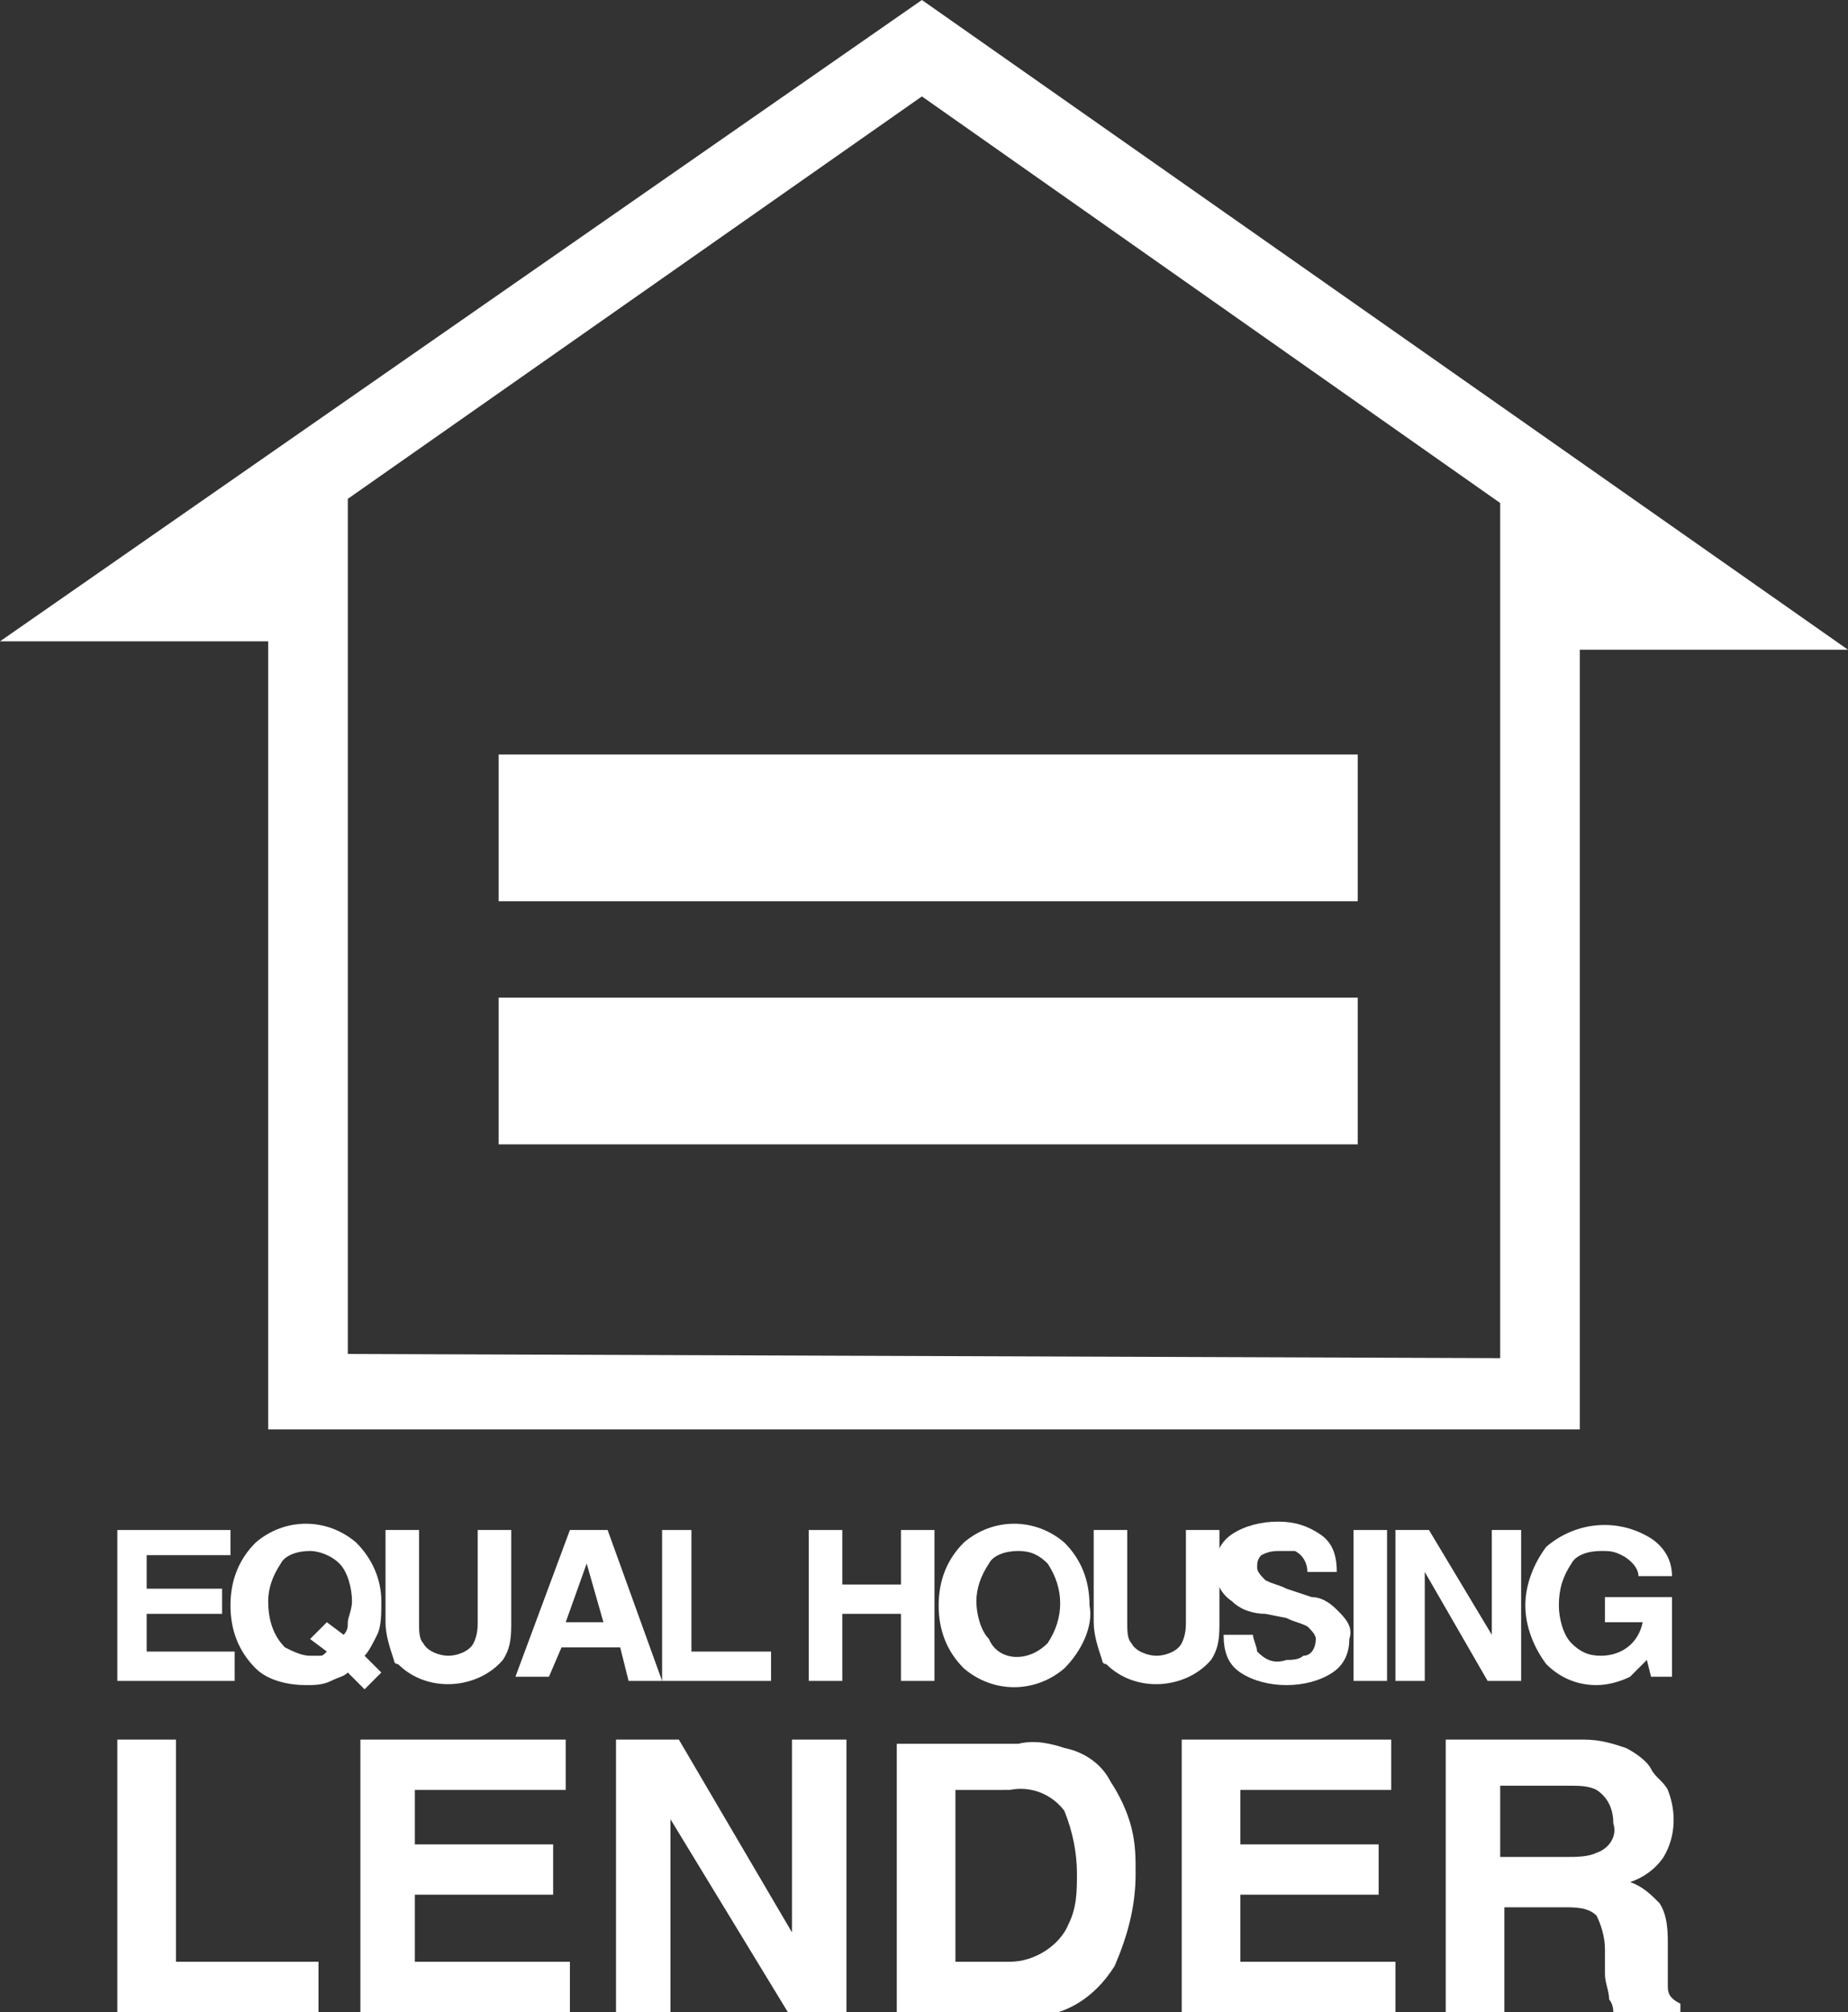 <?xml version="1.0" encoding="utf-8"?>
<!-- Generator: Adobe Illustrator 23.0.1, SVG Export Plug-In . SVG Version: 6.00 Build 0)  -->
<svg version="1.1" id="Layer_1" xmlns="http://www.w3.org/2000/svg" xmlns:xlink="http://www.w3.org/1999/xlink" x="0px" y="0px"
	 viewBox="0 0 44.1 48" style="enable-background:new 0 0 44.1 48;" xml:space="preserve">
<rect x="0" y="0" width="44.1" height="48" fill="#333333" stroke="none"/>
<style type="text/css">
	.st0{fill:#FFFFFF;}
</style>
<title>TXDPS_EqualHousing</title>
<polygon class="st0" points="5.5,37.1 3.5,37.1 3.5,37.9 5.3,37.9 5.3,38.5 3.5,38.5 3.5,39.4 5.6,39.4 5.6,40.1 2.8,40.1 2.8,36.5 
	5.5,36.5 "/>
<path class="st0" d="M9,39c-0.1,0.2-0.2,0.4-0.3,0.5l0.4,0.4l-0.4,0.4l-0.4-0.4C8.2,40,8.1,40,7.9,40.1c-0.2,0.1-0.4,0.1-0.6,0.1
	c-0.4,0-0.9-0.1-1.2-0.4c-0.4-0.4-0.6-0.9-0.6-1.5c0-0.6,0.2-1.1,0.6-1.5c0.7-0.6,1.7-0.6,2.4,0c0.4,0.4,0.6,0.9,0.6,1.4
	C9.1,38.5,9.1,38.8,9,39z M7.6,39.5c0.1,0,0.1,0,0.2-0.1l-0.4-0.3l0.4-0.4L8.2,39c0.1-0.1,0.1-0.2,0.1-0.3c0-0.1,0.1-0.3,0.1-0.5
	c0-0.3-0.1-0.7-0.3-0.9C7.9,37.1,7.6,37,7.4,37c-0.3,0-0.6,0.1-0.7,0.3c-0.2,0.3-0.3,0.6-0.3,0.9c0,0.4,0.1,0.8,0.4,1.1
	c0.2,0.1,0.4,0.2,0.6,0.2C7.4,39.5,7.5,39.5,7.6,39.5z"/>
<path class="st0" d="M9.2,36.5H10v2.2c0,0.2,0,0.4,0.1,0.5c0.1,0.2,0.4,0.3,0.6,0.3c0.2,0,0.5-0.1,0.6-0.3c0.1-0.2,0.1-0.4,0.1-0.5
	v-2.2h0.8v2.2c0,0.3,0,0.6-0.2,0.9c-0.6,0.7-1.8,0.8-2.5,0.1c-0.1,0-0.1-0.1-0.1-0.1c-0.1-0.3-0.2-0.6-0.2-0.9L9.2,36.5z"/>
<path class="st0" d="M13.6,36.5h0.9l1.3,3.6h-0.8l-0.2-0.8h-1.4l-0.3,0.7h-0.8L13.6,36.5z M13.5,38.7h0.9L14,37.3L13.5,38.7z"/>
<polygon class="st0" points="15.8,36.5 16.5,36.5 16.5,39.4 18.4,39.4 18.4,40.1 15.8,40.1 "/>
<polygon class="st0" points="19.3,40.1 19.3,36.5 20.1,36.5 20.1,37.8 21.5,37.8 21.5,36.5 22.3,36.5 22.3,40.1 21.5,40.1 
	21.5,38.5 20.1,38.5 20.1,40.1 "/>
<path class="st0" d="M25.4,39.8c-0.7,0.6-1.7,0.6-2.4,0c-0.4-0.4-0.6-0.9-0.6-1.5c0-0.6,0.2-1.1,0.6-1.5c0.7-0.6,1.7-0.6,2.4,0
	c0.4,0.4,0.6,0.9,0.6,1.5C26.1,38.8,25.8,39.4,25.4,39.8z M25,39.2c0.4-0.6,0.4-1.3,0-1.9c-0.2-0.2-0.4-0.3-0.7-0.3
	c-0.3,0-0.6,0.1-0.7,0.3c-0.2,0.3-0.3,0.6-0.3,0.9c0,0.3,0.1,0.7,0.3,0.9C23.8,39.6,24.5,39.7,25,39.2C24.9,39.3,24.9,39.3,25,39.2
	L25,39.2z"/>
<path class="st0" d="M26.1,36.5h0.8v2.2c0,0.2,0,0.4,0.1,0.5c0.1,0.2,0.4,0.3,0.6,0.3c0.2,0,0.5-0.1,0.6-0.3
	c0.1-0.2,0.1-0.4,0.1-0.5v-2.2h0.8v2.2c0,0.3,0,0.6-0.2,0.9c-0.6,0.7-1.8,0.8-2.5,0.1c-0.1,0-0.1-0.1-0.1-0.1
	c-0.1-0.3-0.2-0.6-0.2-0.9L26.1,36.5z"/>
<path class="st0" d="M29.9,39c0,0.1,0.1,0.3,0.1,0.4c0.2,0.2,0.4,0.3,0.7,0.2c0.1,0,0.3,0,0.4-0.1c0.2,0,0.3-0.2,0.3-0.4
	c0-0.1-0.1-0.2-0.2-0.3c-0.2-0.1-0.3-0.1-0.5-0.2l-0.5-0.1c-0.3,0-0.6-0.1-0.8-0.3c-0.3-0.2-0.4-0.5-0.4-0.8c0-0.3,0.1-0.6,0.4-0.8
	c0.3-0.2,0.7-0.3,1.1-0.3c0.4,0,0.7,0.1,1,0.3c0.3,0.2,0.4,0.5,0.4,0.9h-0.7c0-0.2-0.1-0.4-0.3-0.5C30.9,37,30.8,37,30.6,37
	c-0.2,0-0.3,0-0.5,0.1C30,37.2,30,37.3,30,37.4c0,0.1,0.1,0.2,0.2,0.3c0.2,0.1,0.3,0.1,0.5,0.2l0.6,0.2c0.2,0,0.4,0.1,0.6,0.3
	c0.2,0.2,0.4,0.4,0.3,0.7c0,0.3-0.1,0.6-0.4,0.8c-0.3,0.2-0.7,0.3-1.1,0.3c-0.4,0-0.8-0.1-1.1-0.3c-0.3-0.2-0.4-0.5-0.4-0.9L29.9,39
	z"/>
<rect x="32.3" y="36.5" class="st0" width="0.8" height="3.6"/>
<polygon class="st0" points="33.3,36.5 34.1,36.5 35.6,39 35.6,36.5 36.3,36.5 36.3,40.1 35.5,40.1 34,37.5 34,40.1 33.3,40.1 "/>
<path class="st0" d="M39.1,37.6c0-0.2-0.2-0.4-0.4-0.5C38.5,37,38.4,37,38.2,37c-0.3,0-0.6,0.1-0.7,0.3c-0.2,0.3-0.3,0.6-0.3,1
	c0,0.3,0.1,0.7,0.3,0.9c0.2,0.2,0.4,0.3,0.7,0.3c0.5,0,0.9-0.3,1-0.8h-0.9v-0.6h1.6v1.9h-0.5l-0.1-0.4c-0.1,0.1-0.3,0.3-0.4,0.4
	c-0.2,0.1-0.5,0.2-0.8,0.2c-0.5,0-0.9-0.2-1.2-0.5c-0.3-0.4-0.5-0.9-0.5-1.4c0-0.5,0.2-1,0.5-1.4c0.7-0.6,1.7-0.7,2.5-0.2
	c0.3,0.2,0.5,0.5,0.5,0.9L39.1,37.6z"/>
<polygon class="st0" points="2.8,41.5 4.2,41.5 4.2,46.8 7.6,46.8 7.6,48 2.8,48 "/>
<polygon class="st0" points="13.5,42.7 9.9,42.7 9.9,44 13.2,44 13.2,45.2 9.9,45.2 9.9,46.8 13.6,46.8 13.6,48 8.6,48 8.6,41.5 
	13.5,41.5 "/>
<polygon class="st0" points="14.7,41.5 16.2,41.5 18.9,46.1 18.9,41.5 20.2,41.5 20.2,48 18.8,48 16,43.4 16,48 14.7,48 "/>
<path class="st0" d="M25.4,41.7c0.5,0.1,0.9,0.4,1.1,0.8c0.2,0.3,0.4,0.7,0.5,1.1c0.1,0.4,0.1,0.7,0.1,1.1c0,0.8-0.2,1.5-0.5,2.2
	c-0.5,0.8-1.3,1.3-2.3,1.2h-2.9v-6.5h2.9C24.7,41.5,25.1,41.6,25.4,41.7z M22.8,42.6v4.2h1.3c0.6,0,1.2-0.4,1.4-0.9
	c0.2-0.4,0.2-0.8,0.2-1.2c0-0.5-0.1-1-0.3-1.5c-0.3-0.4-0.8-0.6-1.3-0.5H22.8z"/>
<polygon class="st0" points="33.2,42.7 29.6,42.7 29.6,44 32.9,44 32.9,45.2 29.6,45.2 29.6,46.8 33.3,46.8 33.3,48 28.2,48 
	28.2,41.5 33.2,41.5 "/>
<path class="st0" d="M38.8,41.7c0.2,0.1,0.5,0.3,0.6,0.5c0.1,0.2,0.3,0.3,0.4,0.5c0.2,0.5,0.2,1.1-0.1,1.6c-0.2,0.3-0.5,0.5-0.8,0.6
	c0.3,0.1,0.5,0.3,0.7,0.5c0.2,0.3,0.2,0.7,0.2,1v0.4c0,0.2,0,0.4,0,0.6c0,0.2,0.1,0.3,0.3,0.4V48h-1.6c0-0.2-0.1-0.3-0.1-0.3
	c0-0.2-0.1-0.4-0.1-0.6v-0.6c0-0.3-0.1-0.6-0.2-0.8c-0.2-0.2-0.5-0.2-0.8-0.2h-1.4V48h-1.4v-6.5h3.3C38.2,41.5,38.5,41.6,38.8,41.7z
	 M35.8,42.6v1.7h1.6c0.2,0,0.5,0,0.7-0.1c0.3-0.1,0.5-0.4,0.4-0.7c0-0.3-0.1-0.6-0.4-0.8c-0.2-0.1-0.4-0.1-0.7-0.1L35.8,42.6z"/>
<path class="st0" d="M22,0L0,15.3h6.4v18.8h31.3V15.5h6.4L22,0z M8.3,32.3c0-1.7,0-20.4,0-20.4L22,2.3L35.8,12c0,0,0,18.8,0,20.4
	L8.3,32.3z"/>
<rect x="11.9" y="18" class="st0" width="20.5" height="3.5"/>
<rect x="11.9" y="23.8" class="st0" width="20.5" height="3.5"/>
</svg>
